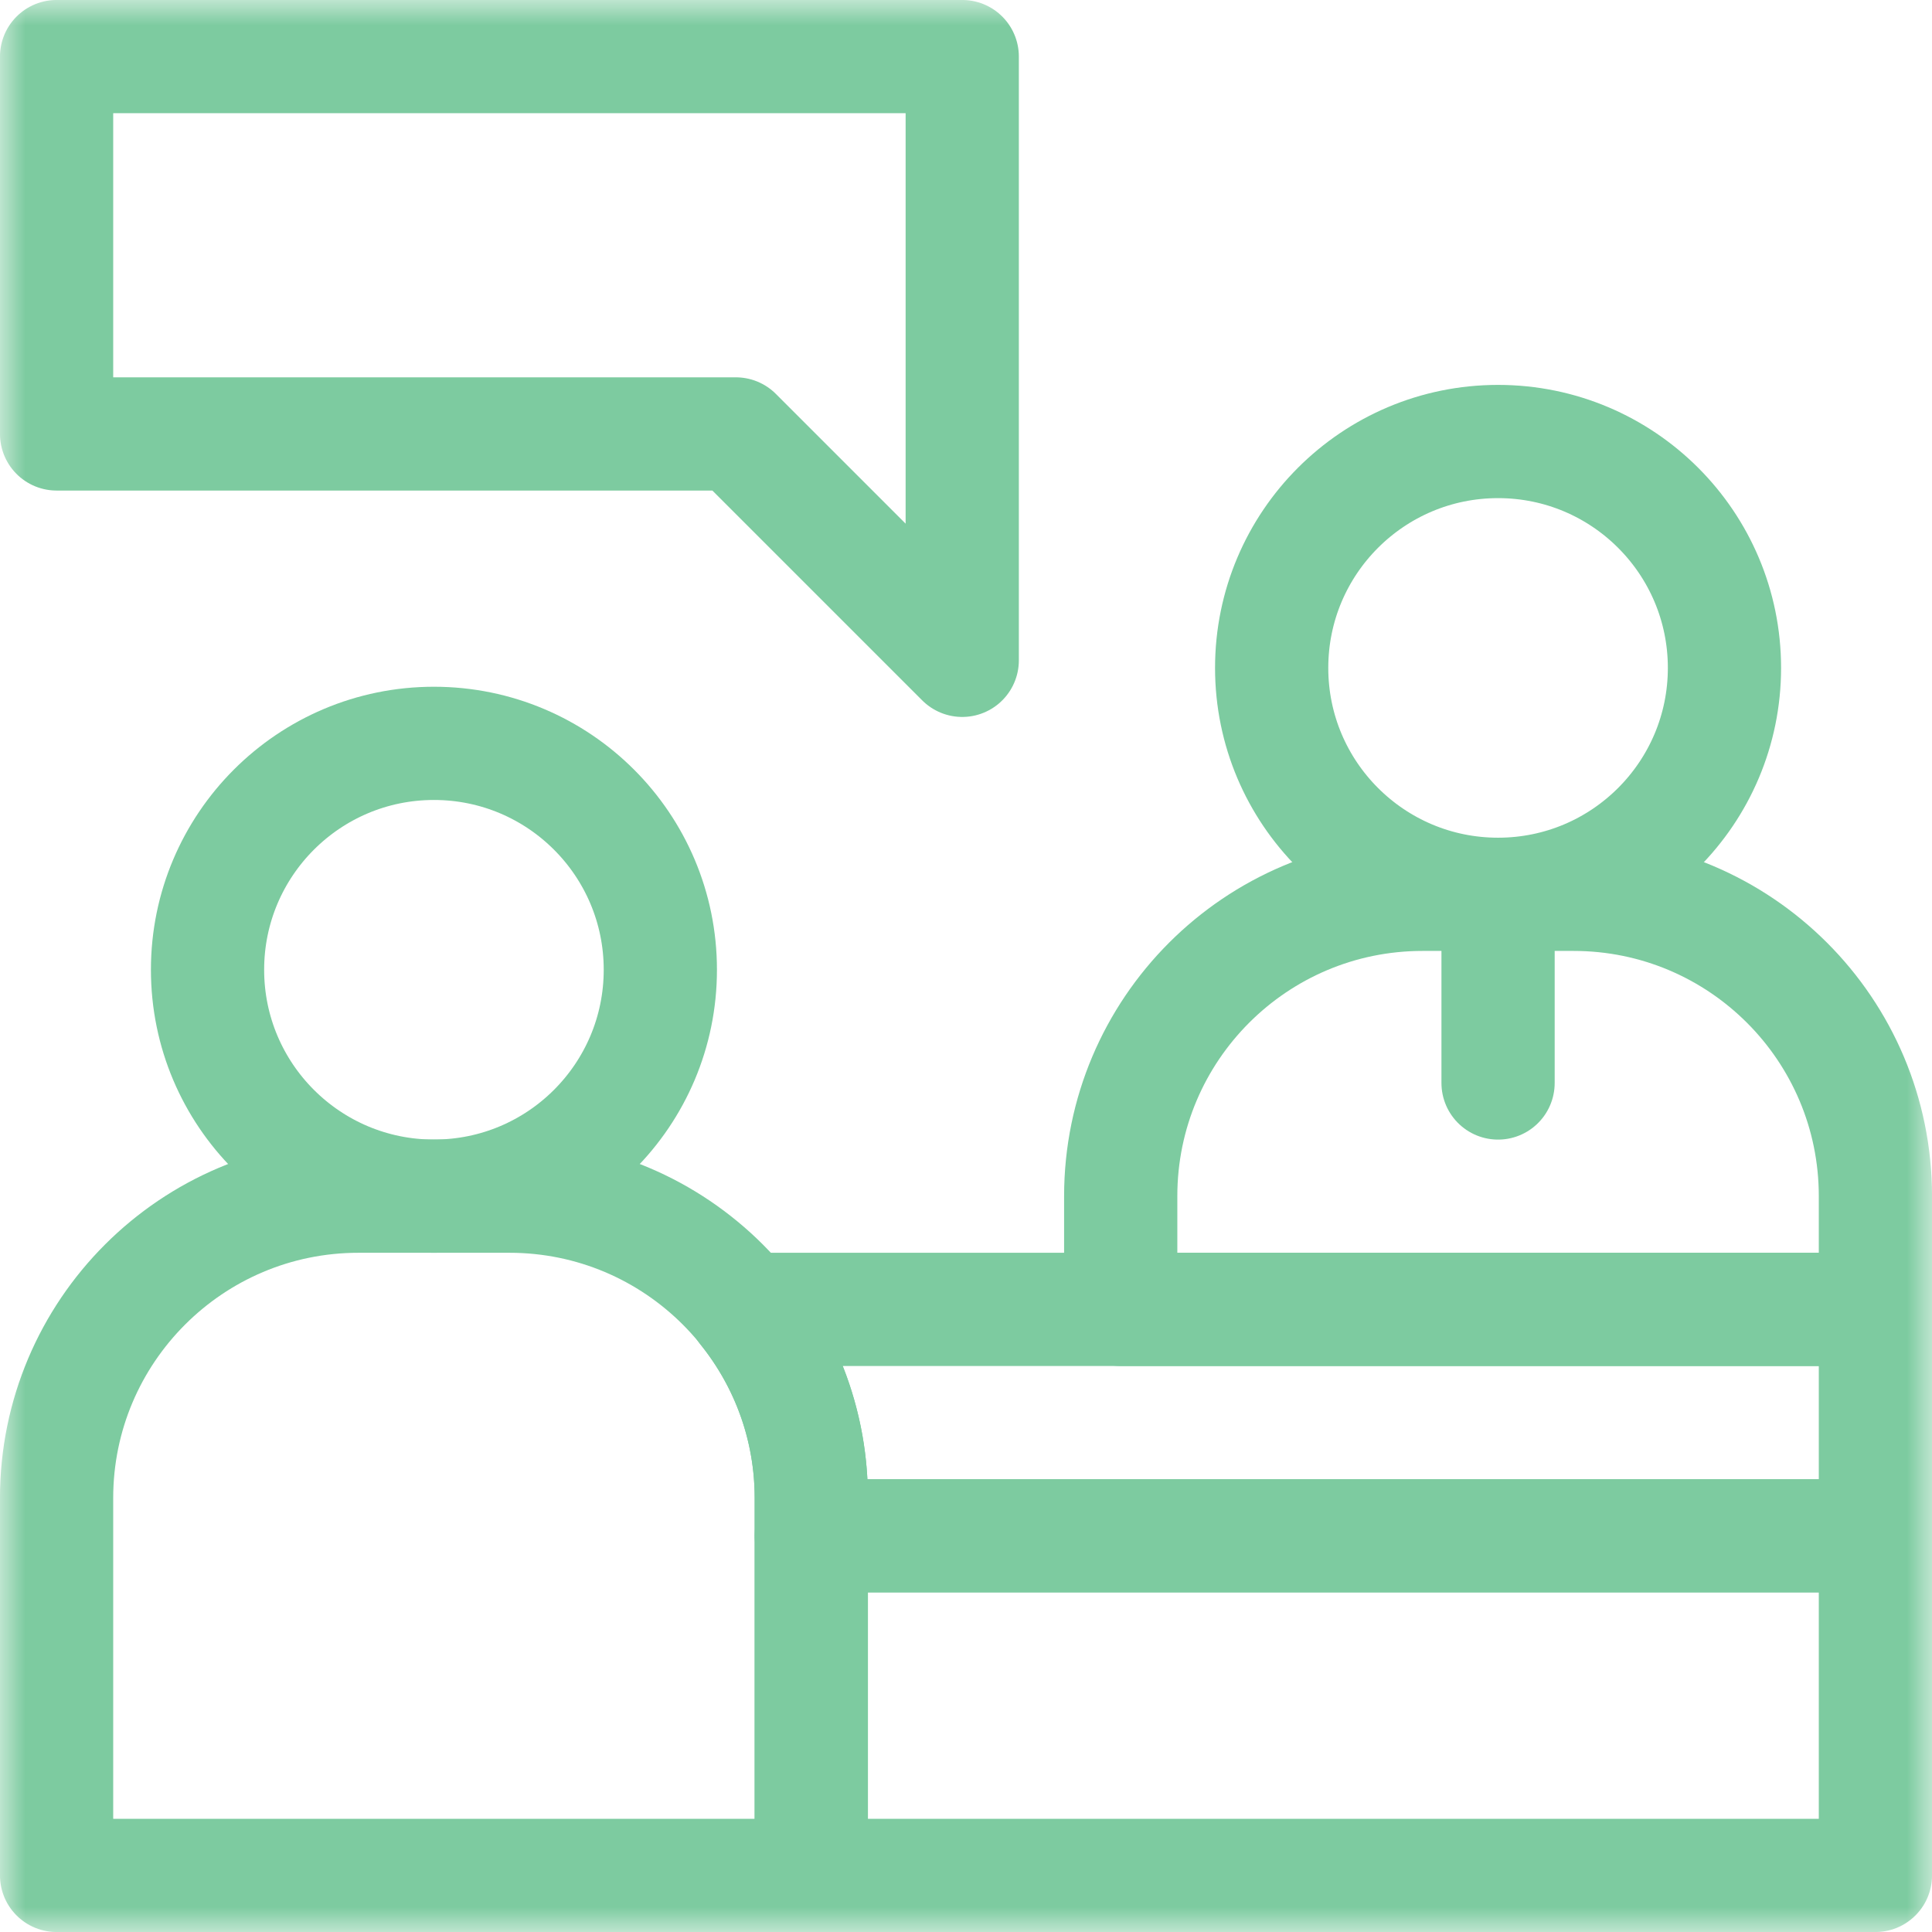 <svg width="38" height="38" viewBox="0 0 38 38" fill="none" xmlns="http://www.w3.org/2000/svg">
<g clip-path="url(#clip0_156_7139)">
<mask id="mask0_156_7139" style="mask-type:luminance" maskUnits="userSpaceOnUse" x="0" y="0" width="38" height="38">
<path d="M0 3.8147e-06H38V38H0V3.8147e-06Z" fill="white"/>
</mask>
<g mask="url(#mask0_156_7139)">
<path d="M10.02 23.527H7.051C3.772 23.527 1.113 26.186 1.113 29.465V36.887H15.957V29.465C15.957 26.186 13.299 23.527 10.02 23.527Z" stroke="#7DCBA0" stroke-width="2.227" stroke-miterlimit="10" stroke-linecap="round" stroke-linejoin="round"/>
<path d="M12.988 19.074C12.988 21.534 10.995 23.527 8.535 23.527C6.076 23.527 4.082 21.534 4.082 19.074C4.082 16.615 6.076 14.621 8.535 14.621C10.995 14.621 12.988 16.615 12.988 19.074Z" stroke="#7DCBA0" stroke-width="2.227" stroke-miterlimit="10" stroke-linecap="round" stroke-linejoin="round"/>
<path d="M30.949 17.59H27.98C24.701 17.59 22.043 20.248 22.043 23.527V25.754H36.887V23.527C36.887 20.248 34.228 17.59 30.949 17.59Z" stroke="#7DCBA0" stroke-width="2.227" stroke-miterlimit="10" stroke-linecap="round" stroke-linejoin="round"/>
<path d="M33.918 13.137C33.918 15.596 31.924 17.59 29.465 17.59C27.006 17.59 25.012 15.596 25.012 13.137C25.012 10.677 27.006 8.684 29.465 8.684C31.924 8.684 33.918 10.677 33.918 13.137Z" stroke="#7DCBA0" stroke-width="2.227" stroke-miterlimit="10" stroke-linecap="round" stroke-linejoin="round"/>
<path d="M14.65 25.754C15.466 26.771 15.957 28.06 15.957 29.465V30.207H36.887V25.754H14.65Z" stroke="#7DCBA0" stroke-width="2.227" stroke-miterlimit="10" stroke-linecap="round" stroke-linejoin="round"/>
<path d="M15.957 36.887H36.887V30.207H15.957V36.887Z" stroke="#7DCBA0" stroke-width="2.227" stroke-miterlimit="10" stroke-linecap="round" stroke-linejoin="round"/>
<path d="M29.465 17.59V21.301" stroke="#7DCBA0" stroke-width="2.227" stroke-miterlimit="10" stroke-linecap="round" stroke-linejoin="round"/>
<path d="M18.926 12.988L14.473 8.535H1.113V1.113H18.926V12.988Z" stroke="#7DCBA0" stroke-width="2.227" stroke-miterlimit="10" stroke-linecap="round" stroke-linejoin="round"/>
</g>
</g>
<defs>
<clipPath id="clip0_156_7139">
<rect width="38" height="38" fill="white"/>
</clipPath>
</defs>
</svg>
